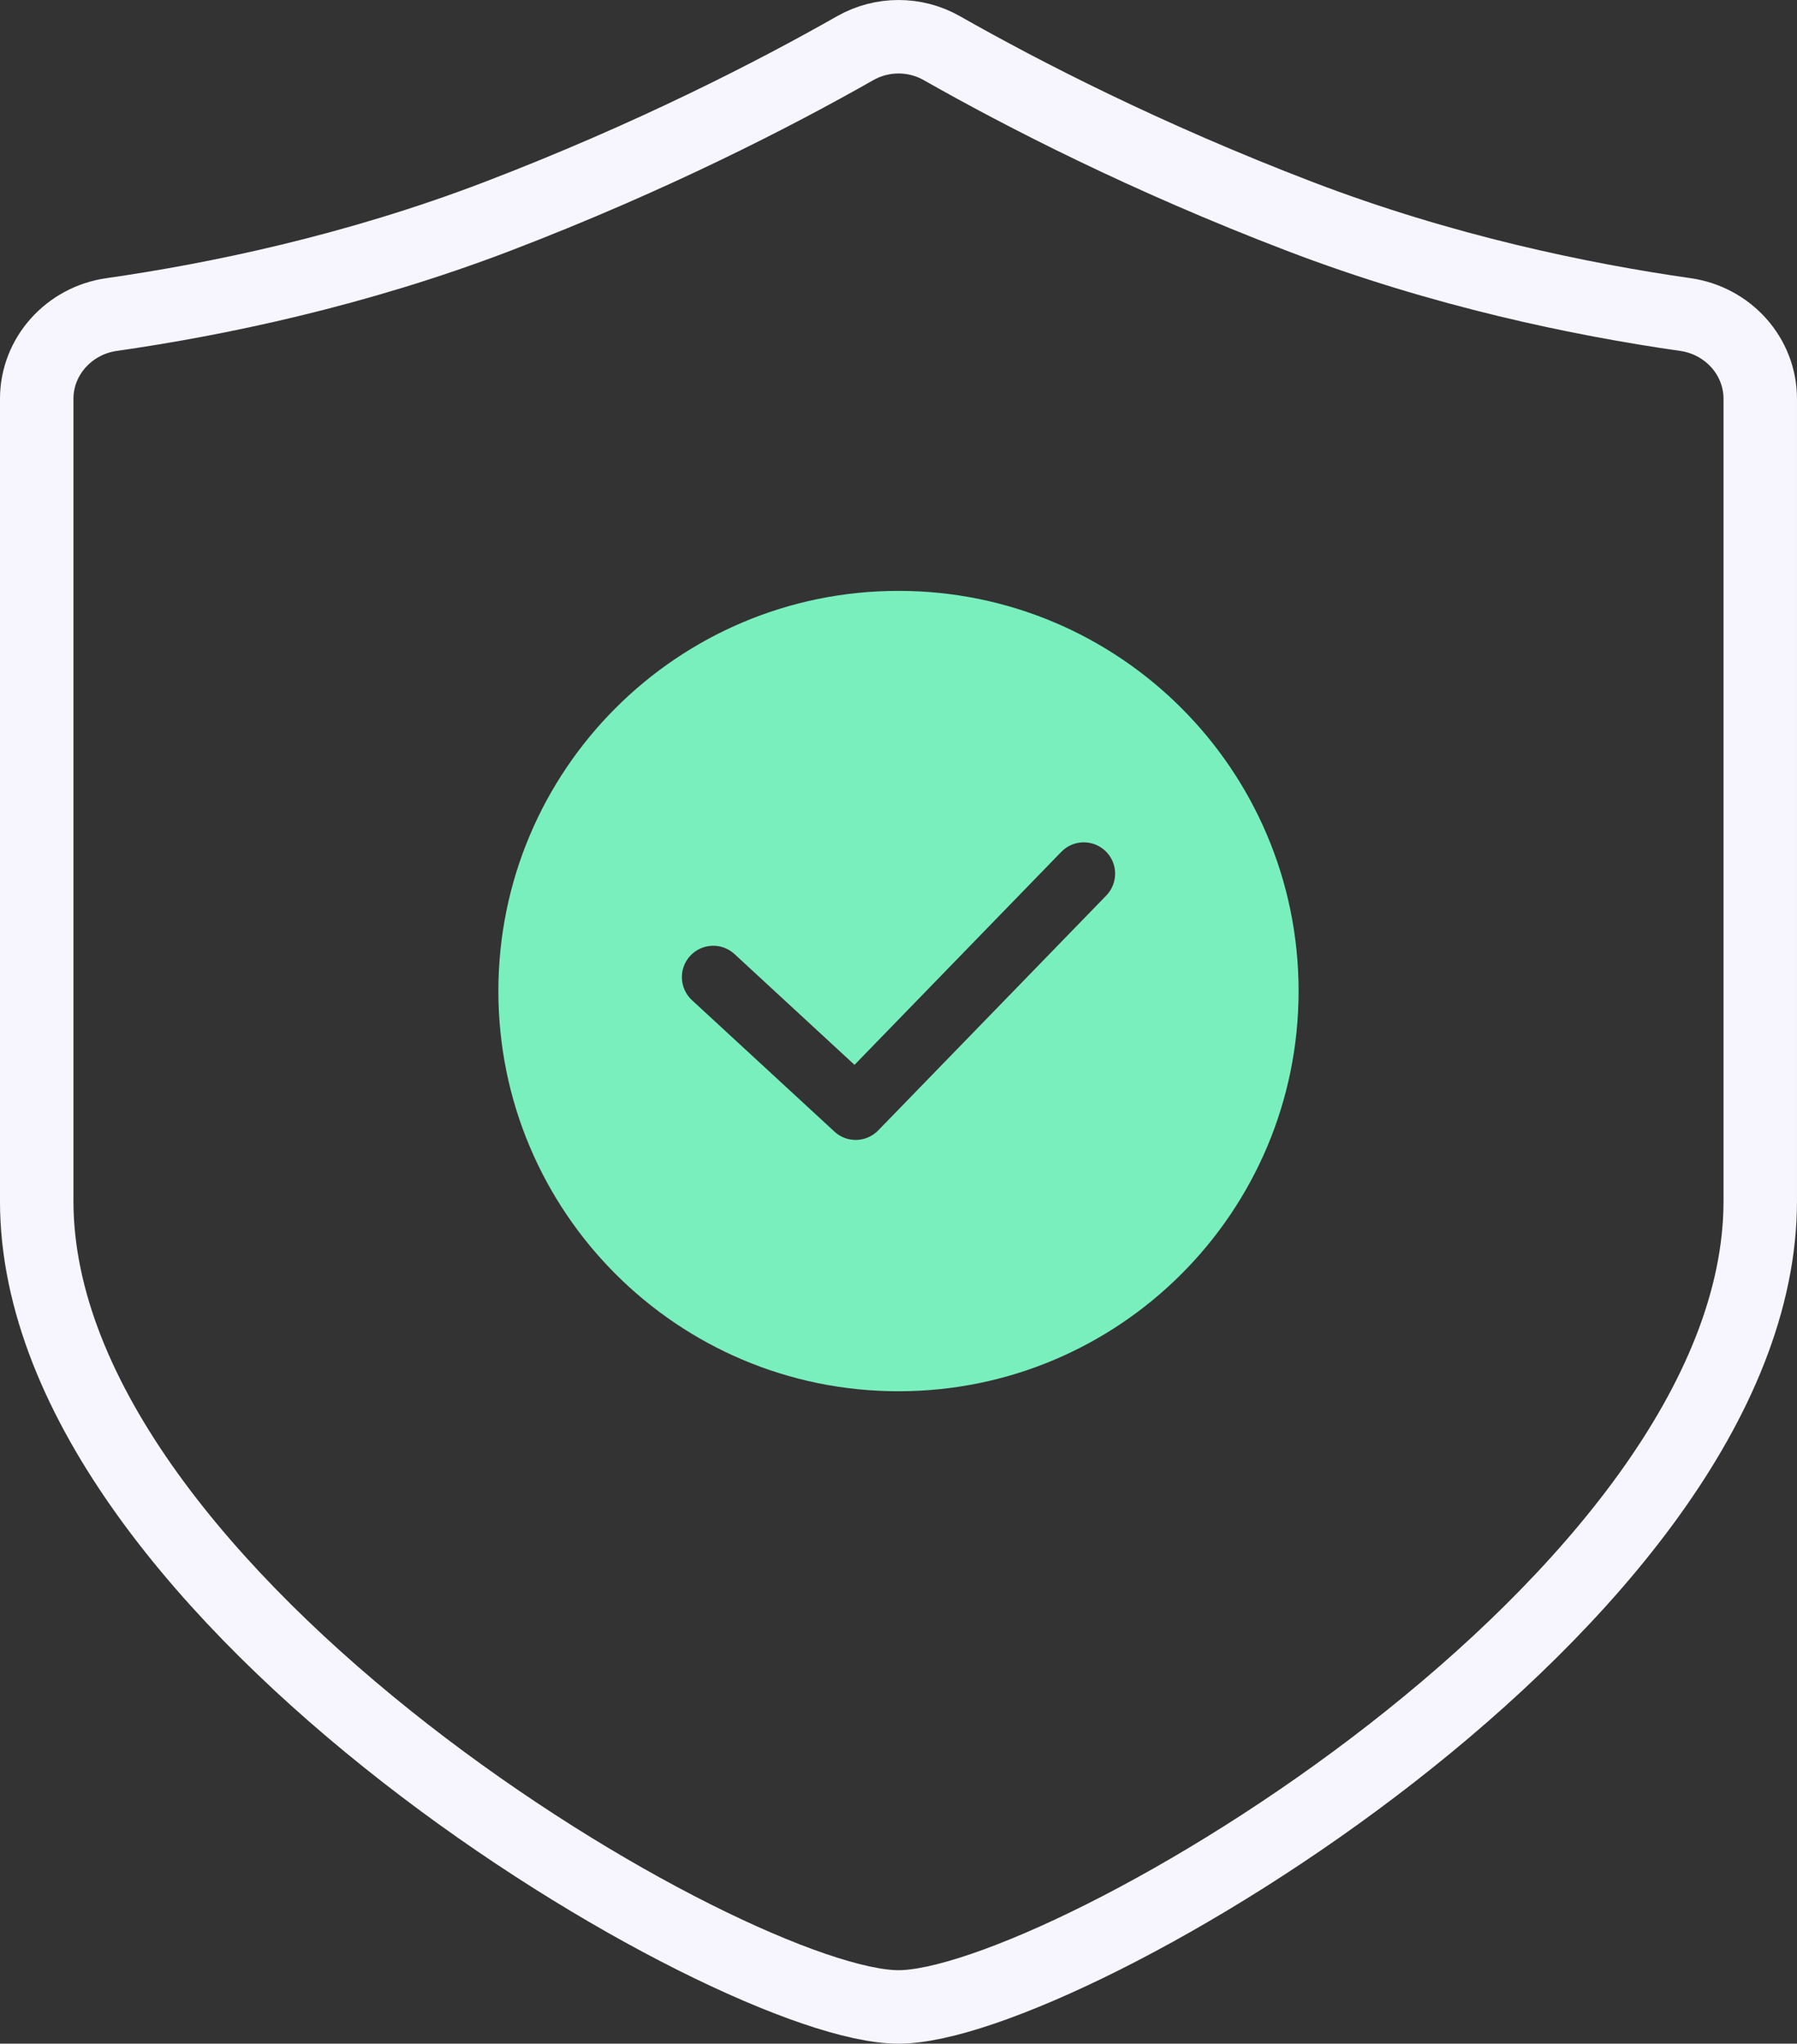 <svg xmlns="http://www.w3.org/2000/svg" xmlns:xlink="http://www.w3.org/1999/xlink" width="58.387" height="66.387" viewBox="0 0 58.387 66.387" fill="none">
<rect x="0" y="0" width="58.387" height="66.387" fill="#333333" stroke="none"/>
<path d="M3.623 10.218C2.246 10.415 1.193 11.57 1.193 12.957L1.193 39.015C1.193 51.948 23.8 65.194 29.193 65.194C34.588 65.194 57.193 51.948 57.193 39.015L57.193 12.957C57.193 11.57 56.141 10.415 54.763 10.218C51.367 9.732 46.866 8.804 42.229 7.029C37.229 5.115 33.232 3.058 30.603 1.565C29.73 1.069 28.658 1.07 27.784 1.566C25.158 3.059 21.159 5.115 16.163 7.029C11.522 8.804 7.02 9.732 3.623 10.218Z" stroke="rgba(247, 246, 255, 1)" stroke-width="2.387"   >
</path>
<path d="M29.193 19.194C36.373 19.194 42.193 25.014 42.193 32.194C42.193 39.373 36.373 45.194 29.193 45.194C22.014 45.194 16.193 39.373 16.193 32.194C16.193 25.014 22.014 19.194 29.193 19.194ZM34.484 27.671C34.875 27.268 35.521 27.259 35.924 27.651C36.327 28.042 36.335 28.688 35.944 29.091L28.534 36.721C28.149 37.116 27.519 37.135 27.114 36.761L22.484 32.491C22.071 32.11 22.043 31.464 22.424 31.051C22.805 30.638 23.451 30.61 23.864 30.991L27.764 34.591L34.484 27.671Z" fill-rule="evenodd"  fill="#79EFBD" >
</path>
</svg>
